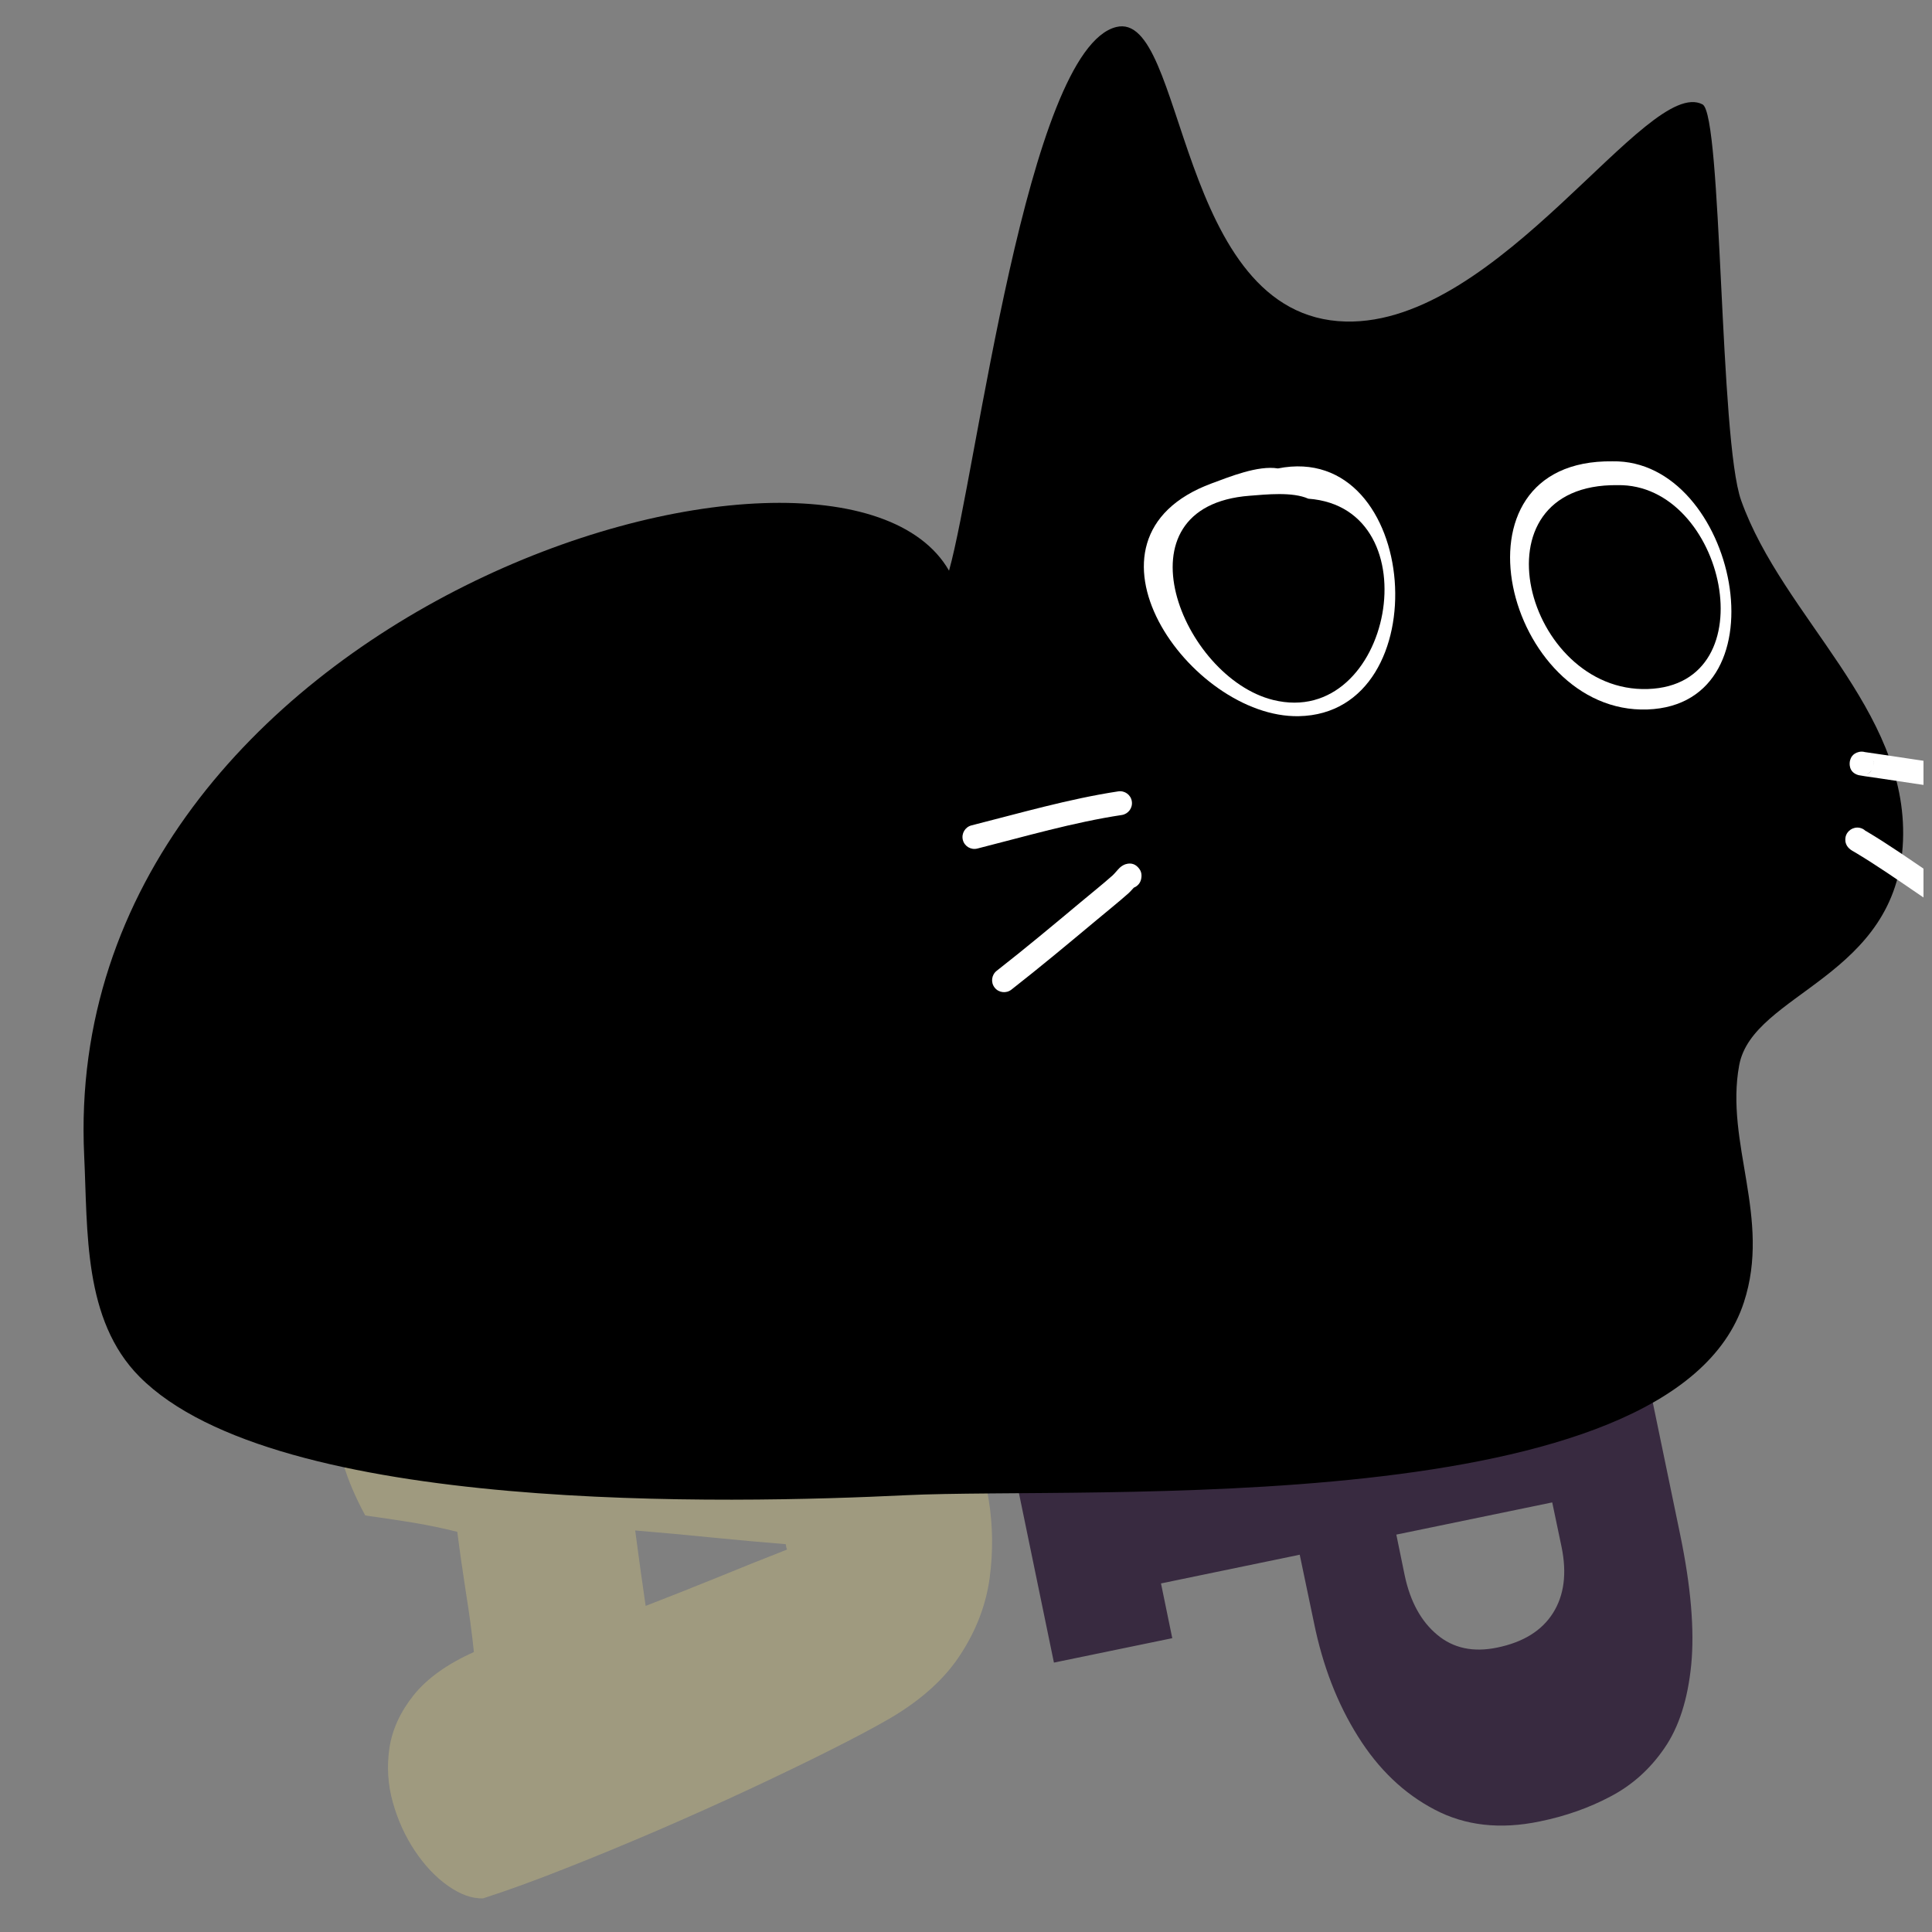 <svg xmlns="http://www.w3.org/2000/svg" xmlns:xlink="http://www.w3.org/1999/xlink" width="150" zoomAndPan="magnify" viewBox="0 0 112.5 112.5" height="150" preserveAspectRatio="xMidYMid meet" version="1.0"><rect x="0" y="0" width="112.5" height="112.5" fill="#808080" stroke="none"/><defs><g/><clipPath id="f452e4c230"><path d="M 107 43 L 112.004 43 L 112.004 47 L 107 47 Z M 107 43 " clip-rule="nonzero"/></clipPath><clipPath id="6971645c1e"><path d="M 107 48 L 112.004 48 L 112.004 55 L 107 55 Z M 107 48 " clip-rule="nonzero"/></clipPath></defs><g fill="#382a40" fill-opacity="1"><g transform="translate(57.636, 78.719)"><g><path d="M 36.703 -6.234 L 40.203 10.656 C 40.828 13.676 41.039 16.195 40.844 18.219 C 40.645 20.238 40.125 21.859 39.281 23.078 C 38.445 24.297 37.398 25.234 36.141 25.891 C 34.891 26.555 33.516 27.039 32.016 27.344 C 29.723 27.82 27.688 27.594 25.906 26.656 C 24.125 25.727 22.633 24.305 21.438 22.391 C 20.238 20.484 19.383 18.273 18.875 15.766 L 18.047 11.812 L 9.969 13.484 L 10.625 16.672 L 3.734 18.094 L 0.266 1.297 L 7.156 -0.125 L 7.766 2.797 L 30.484 -1.906 L 29.875 -4.828 Z M 32.75 8.766 L 23.672 10.641 L 24.156 13 C 24.477 14.531 25.109 15.688 26.047 16.469 C 26.984 17.258 28.148 17.508 29.547 17.219 C 31.066 16.906 32.148 16.234 32.797 15.203 C 33.441 14.18 33.609 12.906 33.297 11.375 Z M 32.75 8.766 "/></g></g></g><g fill="#9f9a7f" fill-opacity="1"><g transform="translate(19.284, 76.323)"><g><path d="M 10.797 -1 C 12.266 -0.914 13.91 -0.766 15.734 -0.547 C 17.555 -0.336 19.441 -0.078 21.391 0.234 C 23.336 0.547 25.223 0.879 27.047 1.234 C 28.867 1.598 30.547 1.969 32.078 2.344 C 33.609 2.719 34.844 3.066 35.781 3.391 C 36.238 4.316 36.707 5.43 37.188 6.734 C 37.676 8.047 38.039 9.457 38.281 10.969 C 38.531 12.477 38.551 14.008 38.344 15.562 C 38.133 17.113 37.57 18.594 36.656 20 C 35.75 21.414 34.367 22.664 32.516 23.75 C 31.617 24.27 30.461 24.883 29.047 25.594 C 27.641 26.301 26.078 27.055 24.359 27.859 C 22.641 28.66 20.863 29.457 19.031 30.25 C 17.195 31.039 15.406 31.781 13.656 32.469 C 11.906 33.164 10.301 33.75 8.844 34.219 C 8.195 34.238 7.516 33.992 6.797 33.484 C 6.086 32.984 5.445 32.305 4.875 31.453 C 4.312 30.609 3.883 29.672 3.594 28.641 C 3.301 27.609 3.234 26.551 3.391 25.469 C 3.555 24.383 4.031 23.352 4.812 22.375 C 5.594 21.406 6.758 20.57 8.312 19.875 C 8.195 18.758 8.039 17.598 7.844 16.391 C 7.656 15.18 7.488 14.008 7.344 12.875 C 6.562 12.676 5.711 12.5 4.797 12.344 C 3.879 12.195 2.941 12.055 1.984 11.922 C 0.867 9.859 0.305 8.004 0.297 6.359 C 0.297 4.723 0.734 3.344 1.609 2.219 C 2.484 1.094 3.719 0.254 5.312 -0.297 C 6.906 -0.848 8.734 -1.082 10.797 -1 Z M 17.703 12.797 C 17.805 13.566 17.906 14.301 18 15 C 18.102 15.707 18.207 16.438 18.312 17.188 C 19.719 16.645 21.098 16.098 22.453 15.547 C 23.805 14.992 25.172 14.445 26.547 13.906 C 26.516 13.844 26.488 13.738 26.469 13.594 C 25.031 13.477 23.586 13.348 22.141 13.203 C 20.691 13.055 19.211 12.922 17.703 12.797 Z M 17.703 12.797 "/></g></g></g><path fill="#000000" d="M 55.262 33.23 C 48.742 21.859 3.395 35.602 4.902 67.305 C 5.113 71.711 4.84 76.855 8.121 80.164 C 16.094 88.203 42.617 87.559 52.746 87.066 C 63.328 86.551 97.367 88.664 101.547 75.832 C 103.148 70.926 100.434 66.562 101.273 62.027 C 102.059 57.793 110.508 56.941 110.812 48.945 C 111.105 41.277 103.816 35.953 101.387 29.141 C 100.117 25.594 100.289 6.68 99.137 6.078 C 95.922 4.402 87.34 18.941 78.363 18.723 C 68.438 18.48 69.078 0.555 64.996 1.574 C 59.801 2.871 56.855 27.578 55.262 33.23 Z M 55.262 33.23 " fill-opacity="1" fill-rule="evenodd"/><path fill="#ffffff" d="M 65.113 46.082 C 62.25 46.516 59.379 47.352 56.57 48.062 C 56.199 48.156 55.973 48.535 56.066 48.91 C 56.16 49.281 56.539 49.508 56.914 49.41 C 59.676 48.711 62.504 47.883 65.324 47.457 C 65.703 47.398 65.965 47.043 65.906 46.664 C 65.852 46.285 65.496 46.023 65.113 46.082 Z M 65.113 46.082 " fill-opacity="1" fill-rule="evenodd"/><path fill="#ffffff" d="M 66.023 51.688 C 66.234 51.605 66.402 51.422 66.449 51.184 C 66.523 50.84 66.387 50.645 66.312 50.555 C 66.145 50.348 65.902 50.215 65.551 50.32 C 65.477 50.344 65.344 50.398 65.207 50.523 C 65.09 50.633 64.895 50.879 64.785 50.977 C 64.188 51.508 63.559 52.004 62.945 52.52 C 61.324 53.875 59.703 55.227 58.035 56.531 C 57.734 56.77 57.68 57.207 57.918 57.508 C 58.152 57.809 58.594 57.863 58.895 57.625 C 60.574 56.312 62.207 54.949 63.84 53.586 C 64.465 53.062 65.102 52.555 65.711 52.016 C 65.777 51.957 65.922 51.801 66.023 51.688 Z M 65.074 50.973 C 65.07 51.02 65.07 51.059 65.074 51.098 C 65.07 51.059 65.07 51.016 65.074 50.973 Z M 65.078 50.949 L 65.078 50.961 L 65.078 50.938 Z M 65.078 50.949 " fill-opacity="1" fill-rule="evenodd"/><g clip-path="url(#f452e4c230)"><path fill="#ffffff" d="M 108.59 43.793 C 108.48 43.762 108.363 43.758 108.246 43.785 C 107.852 43.879 107.762 44.156 107.727 44.285 C 107.699 44.387 107.602 44.965 108.223 45.137 C 108.285 45.156 108.77 45.227 109.48 45.328 C 110.148 45.426 110.816 45.531 111.484 45.629 C 113.488 45.93 115.496 46.199 117.516 46.402 C 117.898 46.438 118.238 46.16 118.277 45.777 C 118.316 45.395 118.035 45.055 117.652 45.016 C 115.656 44.816 113.672 44.547 111.688 44.254 C 111.02 44.152 110.352 44.051 109.684 43.953 C 109.176 43.879 108.699 43.809 108.59 43.793 Z M 109.008 44.805 C 108.918 44.969 108.758 45.098 108.559 45.141 C 108.836 45.078 108.953 44.914 109.008 44.805 Z M 109.059 44.227 C 109.113 44.371 109.113 44.516 109.074 44.648 C 109.105 44.539 109.109 44.426 109.082 44.309 C 109.074 44.281 109.066 44.254 109.059 44.227 Z M 109.059 44.227 " fill-opacity="1" fill-rule="evenodd"/></g><g clip-path="url(#6971645c1e)"><path fill="#ffffff" d="M 107.961 49.598 C 110.586 51.156 112.961 53.105 115.691 54.516 C 116.031 54.691 116.453 54.555 116.629 54.215 C 116.809 53.875 116.672 53.453 116.332 53.277 C 113.625 51.879 111.273 49.945 108.668 48.398 L 108.621 48.375 C 108.531 48.289 108.418 48.23 108.289 48.203 C 107.91 48.129 107.543 48.371 107.465 48.746 C 107.438 48.895 107.441 49.078 107.562 49.27 C 107.598 49.324 107.656 49.395 107.742 49.461 C 107.793 49.504 107.914 49.574 107.961 49.598 Z M 107.961 49.598 " fill-opacity="1" fill-rule="evenodd"/></g><path fill="#ffffff" d="M 74.414 27.277 C 73.254 27.086 71.602 27.762 70.555 28.148 C 61.867 31.359 69.324 41.824 75.625 41.703 C 83.855 41.547 82.699 25.625 74.414 27.277 Z M 74.414 27.277 " fill-opacity="1" fill-rule="evenodd"/><path fill="#000000" d="M 76.184 29.039 C 75.254 28.625 73.73 28.793 72.77 28.867 C 64.812 29.473 68.832 39.445 74.133 40.758 C 81.062 42.473 83.477 29.578 76.184 29.039 Z M 76.184 29.039 " fill-opacity="1" fill-rule="evenodd"/><path fill="#ffffff" d="M 93.895 26.863 C 83.938 26.734 87.727 41.605 95.93 41.312 C 104.074 41.02 101.102 26.73 93.895 26.863 Z M 93.895 26.863 " fill-opacity="1" fill-rule="evenodd"/><path fill="#000000" d="M 94.195 28.25 C 85.566 28.145 88.848 40.363 95.957 40.121 C 103.016 39.883 100.441 28.145 94.195 28.25 Z M 94.195 28.25 " fill-opacity="1" fill-rule="evenodd"/></svg>